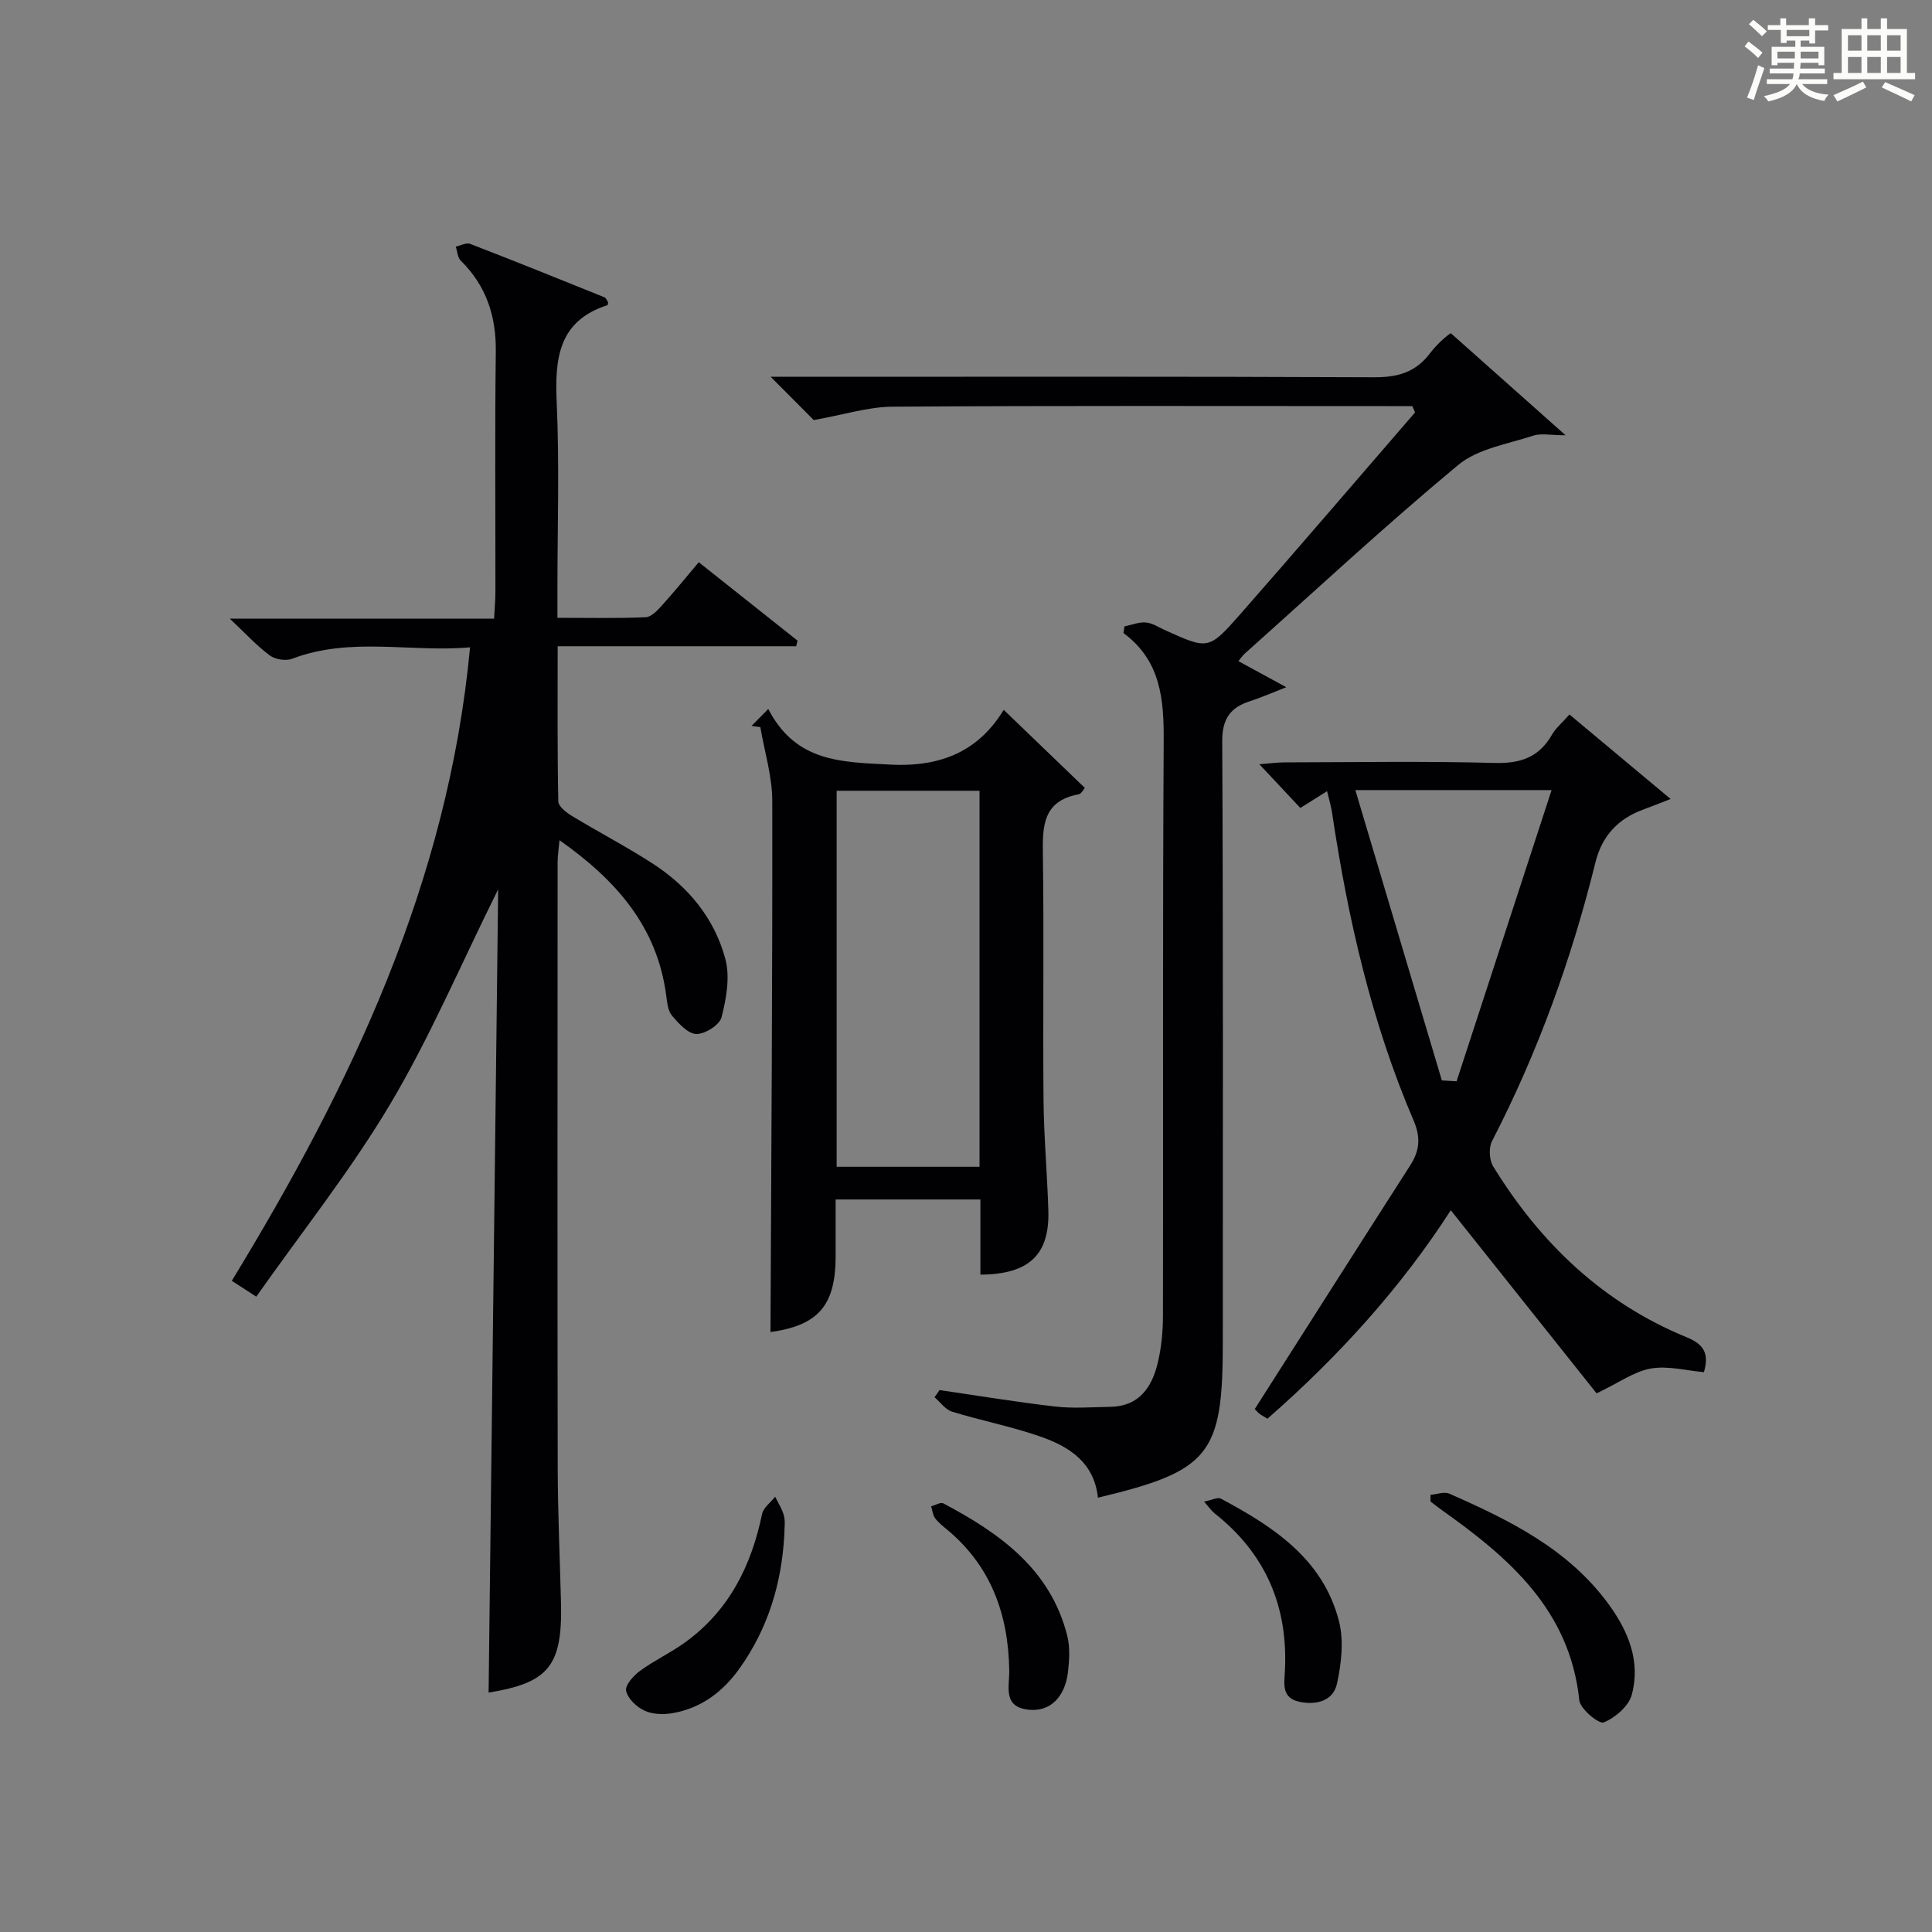 <?xml version="1.0" encoding="utf-8"?>
<svg version="1.1" id="漢_ZDIC_典" xmlns="http://www.w3.org/2000/svg" xmlns:xlink="http://www.w3.org/1999/xlink" x="0px" y="0px"
	 viewBox="0 0 400 400" style="enable-background:new 0 0 400 400;" xml:space="preserve">
<rect x="0" y="0" width="400" height="400" fill="#808080" stroke="none"/>
<style type="text/css">
	.st1{fill:#010104;}
	.st0{fill:#fbfcfa;}
</style>
<g>
	<path class="st0" d="M361.2,9.6l0.8-1c0.9,0.7,1.9,1.4,2.9,2.3L364,12C363,11,362,10.2,361.2,9.6z M361.7,20.2
		c0.9-2.1,1.6-4.3,2.3-6.7c0.4,0.2,0.8,0.4,1.3,0.6c-0.7,2.1-1.5,4.3-2.2,6.6L361.7,20.2z M362.1,5l0.9-0.9c1,0.8,2,1.6,2.8,2.4
		l-1,1C363.9,6.6,363,5.8,362.1,5z M374.6,3.8h1.2v1.4h2.7v1.1h-2.7v2.7h-1.2V8.4h-1.8v1.3h4.9v3.8h-1.2v-0.5h-3.7
		c0,0.4-0.1,0.9-0.1,1.2h5.1v1h-5.2c0,0.5-0.1,0.9-0.3,1.2h6v1h-5.2c1.1,1.3,2.9,2,5.5,2.2c-0.4,0.4-0.7,0.8-0.9,1.3
		c-2.9-0.5-4.8-1.6-5.7-3.5H372c-0.8,1.7-2.7,2.9-5.9,3.6c-0.2-0.4-0.6-0.8-0.9-1.1c2.8-0.6,4.6-1.4,5.4-2.5h-4.8v-1h5.3
		c0.1-0.3,0.2-0.7,0.2-1.2h-4.9v-1h5c0-0.4,0-0.8,0.1-1.2H368v0.5h-1.2V9.7h4.9V8.4h-1.8v0.5h-1.2V6.2H366V5.2h2.6V3.8h1.2v1.4h4.7
		V3.8z M368,12.1h3.6c0-0.4,0-0.9,0-1.4H368V12.1z M369.9,7.5h4.7V6.2h-4.7V7.5z M376.5,10.7h-3.7c0,0.5,0,1,0,1.4h3.7V10.7z"/>
	<path class="st0" d="M385.3,3.8h1.3V6h2.8V3.8h1.3V6h4.1v9.1h1.7v1.3h-16.9v-1.3h1.7V6h4.1V3.8z M385.7,16.9l0.7,1.2
		c-1.8,0.9-3.8,1.9-6,2.9c-0.2-0.4-0.5-0.8-0.8-1.3C381.9,18.7,383.9,17.8,385.7,16.9z M382.6,10.5h2.8V7.3h-2.8V10.5z M382.6,15.1
		h2.8v-3.3h-2.8V15.1z M386.6,10.5h2.8V7.3h-2.8V10.5z M386.6,15.1h2.8v-3.3h-2.8V15.1z M390.3,17c2.1,0.9,4.1,1.8,6.1,2.7l-0.7,1.3
		c-2.2-1.1-4.2-2-6.1-2.9L390.3,17z M393.5,7.3h-2.8v3.2h2.8V7.3z M390.7,15.1h2.8v-3.3h-2.8V15.1z"/>
	
	<path class="st1" d="M101.16,350.43c0.65-54.89,1.31-109.93,1.98-166.31c-7.86,15.84-14.18,30.74-22.38,44.52
		c-8.21,13.79-18.29,26.45-27.7,39.82c-2.19-1.42-3.41-2.21-5.07-3.28c24.68-40.48,44.78-82.5,49.33-131.16
		c-12.28,1.1-24.7-2.25-36.84,2.37c-1.31,0.5-3.51,0.15-4.64-0.7c-2.72-2.03-5.05-4.58-8.27-7.61c18.71,0,36.45,0,54.73,0
		c0.11-2.16,0.27-3.93,0.27-5.69c0.02-16.5-0.13-33,0.08-49.5c0.1-7.41-1.95-13.7-7.26-18.93c-0.66-0.65-0.7-1.92-1.03-2.9
		c1-0.21,2.18-0.88,2.98-0.57c9.3,3.59,18.54,7.32,27.78,11.05c0.37,0.15,0.56,0.73,0.79,1.04c-0.06,0.29-0.06,0.58-0.14,0.6
		c-10.19,3.28-10.92,11.06-10.51,20.2c0.58,12.81,0.15,25.66,0.15,38.49c0,1.8,0,3.61,0,6.04c6.43,0,12.36,0.14,18.28-0.12
		c1.17-0.05,2.45-1.44,3.39-2.48c2.54-2.81,4.93-5.76,7.59-8.91c6.99,5.55,13.72,10.9,20.45,16.24c-0.1,0.39-0.19,0.77-0.29,1.16
		c-16.27,0-32.55,0-49.37,0c0,11.21-0.08,21.67,0.13,32.12c0.02,1.03,1.64,2.3,2.8,3c5.54,3.36,11.31,6.36,16.75,9.88
		c7.35,4.75,12.82,11.36,15.05,19.81c0.98,3.71,0.18,8.15-0.8,12c-0.4,1.59-3.43,3.51-5.22,3.47c-1.74-0.04-3.68-2.19-5.05-3.82
		c-0.87-1.03-1-2.78-1.2-4.25c-1.88-14.11-10.28-23.75-22.08-32.05c-0.17,1.86-0.39,3.21-0.39,4.55
		c-0.02,41.83-0.06,83.66,0.02,125.49c0.02,9.31,0.45,18.62,0.68,27.93C116.45,344.98,113.54,348.41,101.16,350.43z"/>
	<path class="st1" d="M227.31,310.08c-0.75-7.21-5.82-10.48-11.56-12.53c-6.07-2.17-12.47-3.38-18.64-5.28c-1.38-0.42-2.42-1.96-3.62-2.98
		c0.34-0.5,0.69-0.99,1.03-1.49c7.99,1.16,15.95,2.49,23.97,3.41c3.75,0.43,7.6,0.12,11.4,0.06c5.89-0.1,8.56-3.98,9.78-8.98
		c0.78-3.19,1.1-6.58,1.11-9.87c0.07-39.65-0.08-79.3,0.15-118.95c0.05-8.67-0.57-16.66-8.33-22.41c0.07-0.46,0.14-0.91,0.21-1.37
		c1.49-0.3,3.01-0.95,4.46-0.81c1.42,0.14,2.76,1.07,4.13,1.68c8.7,3.9,8.85,4.03,15.35-3.36c12.17-13.85,24.15-27.86,36.22-41.81
		c-0.19-0.44-0.37-0.87-0.56-1.31c-1.71,0-3.42,0-5.13,0c-34.15,0-68.31-0.11-102.46,0.12c-5.1,0.03-10.19,1.68-16.34,2.77
		c-1.99-2-5.17-5.19-8.92-8.96c2.45,0,4.22,0,5.99,0c39.65,0,79.3-0.08,118.95,0.1c4.9,0.02,8.61-1.03,11.6-5.01
		c1.68-2.23,3.98-3.99,4.27-4.12c7.56,6.72,15.12,13.45,23.77,21.14c-3.07,0-5.07-0.47-6.75,0.09c-5.28,1.74-11.42,2.68-15.48,6.05
		c-15.1,12.54-29.49,25.93-44.14,39.01c-0.46,0.41-0.82,0.95-1.37,1.61c3.01,1.64,5.82,3.17,9.91,5.4
		c-3.36,1.31-5.37,2.21-7.45,2.87c-4.14,1.32-5.84,3.67-5.81,8.39c0.21,41.15,0.12,82.3,0.12,123.45c0,0.33,0,0.67,0,1
		C253.17,301.16,250.49,304.56,227.31,310.08z"/>
	<path class="st1" d="M324.94,147.93c6.73,5.63,13.35,11.15,20.94,17.49c-2.97,1.15-4.28,1.69-5.61,2.17c-5.25,1.89-8.6,5.48-9.94,10.92
		c-4.96,20.05-11.92,39.35-21.42,57.74c-0.71,1.37-0.58,3.91,0.23,5.23c9.74,15.84,22.64,28.25,40.05,35.38
		c3.4,1.39,4.77,3.2,3.59,7.23c-3.58-0.31-7.43-1.37-11-0.75c-3.42,0.59-6.55,2.91-11.22,5.14c-9.46-11.88-19.75-24.8-30.19-37.91
		c-10.25,15.92-23.2,30.26-37.96,43.16c-0.76-0.48-1.37-0.76-1.84-1.19c-0.6-0.55-1.08-1.22-0.76-0.85
		c10.92-17.13,21.5-33.79,32.16-50.41c1.96-3.05,2.2-5.8,0.71-9.27c-8.75-20.4-13.61-41.86-16.89-63.73
		c-0.19-1.3-0.58-2.57-1.03-4.48c-1.96,1.23-3.58,2.25-5.54,3.48c-2.49-2.66-5.14-5.49-8.48-9.05c2.43-0.19,3.82-0.39,5.21-0.39
		c14.49-0.02,28.98-0.28,43.46,0.12c5.42,0.15,9.25-1.18,11.94-5.9C322.16,150.67,323.5,149.57,324.94,147.93z M298.52,223.69
		c1.02,0.06,2.03,0.12,3.05,0.18c6.49-19.88,12.98-39.77,19.67-60.29c-14.08,0-26.56,0-40.63,0
		C286.73,184.16,292.63,203.92,298.52,223.69z"/>
	<path class="st1" d="M155.59,150.3c0.88-0.89,1.76-1.79,3.47-3.51c5.73,11.04,15.11,10.98,25.27,11.51c10.91,0.57,18.43-3.08,23.48-11.33
		c5.8,5.58,11.23,10.79,16.79,16.15c-0.19,0.21-0.67,1.22-1.31,1.34c-7.5,1.4-7.46,6.77-7.37,12.75
		c0.24,16.81-0.02,33.63,0.13,50.44c0.07,7.64,0.76,15.27,1,22.91c0.29,9.2-3.95,13.27-14.07,13.34c0-5.1,0-10.19,0-15.56
		c-10.02,0-19.61,0-29.97,0c0,3.88,0,7.8,0,11.71c0,10.31-3.65,14.36-13.49,15.74c0.16-36.59,0.43-73.3,0.37-110
		c-0.01-5.08-1.61-10.17-2.47-15.25C156.81,150.46,156.2,150.38,155.59,150.3z M173.22,241.57c10.1,0,19.8,0,29.58,0
		c0-26.09,0-51.82,0-77.85c-9.92,0-19.64,0-29.58,0C173.22,189.73,173.22,215.45,173.22,241.57z"/>
	<path class="st1" d="M296.18,309.49c1.3-0.11,2.82-0.71,3.87-0.25c12.51,5.51,24.73,11.49,33.08,23.01c4.07,5.61,6.56,11.81,4.71,18.64
		c-0.64,2.36-3.43,4.75-5.81,5.72c-0.97,0.4-4.86-2.78-5.05-4.58c-1.96-18.72-14.55-29.51-28.5-39.41
		c-0.79-0.56-1.54-1.17-2.32-1.76C296.17,310.41,296.17,309.95,296.18,309.49z"/>
	<path class="st1" d="M162.38,317.82c-0.55,10.01-3.35,19.24-9.17,27.48c-3.49,4.94-8.04,8.4-14.08,9.41c-1.87,0.31-4.11,0.22-5.76-0.57
		c-1.61-0.76-3.42-2.5-3.74-4.09c-0.24-1.16,1.54-3.14,2.88-4.12c2.93-2.14,6.29-3.71,9.24-5.83c9.14-6.56,13.79-15.85,16.03-26.64
		c0.27-1.32,1.78-2.39,2.71-3.58c0.63,1.32,1.48,2.58,1.82,3.97C162.63,315.11,162.38,316.49,162.38,317.82z"/>
	<path class="st1" d="M208.95,345.74c-0.19-11.48-3.76-21.46-12.83-29.02c-0.89-0.74-1.85-1.48-2.52-2.4c-0.49-0.66-0.56-1.62-0.82-2.45
		c0.86-0.23,1.96-0.92,2.53-0.61c11.69,6.2,22.19,13.62,25.66,27.44c0.59,2.35,0.43,4.98,0.15,7.42c-0.6,5.25-3.69,8.21-7.86,7.88
		C207.45,353.55,209.04,349.2,208.95,345.74z"/>
	<path class="st1" d="M249.3,310.89c1.57-0.3,2.79-0.97,3.47-0.61c10.88,5.8,21.13,12.49,24.44,25.32c1.05,4.06,0.51,8.82-0.41,13.02
		c-0.76,3.44-4.1,4.45-7.67,3.74c-3.82-0.76-3.25-3.72-3.11-6.28c0.72-13.42-3.95-24.39-14.55-32.76
		C250.84,312.83,250.38,312.13,249.3,310.89z"/>
	
	
</g>
</svg>
